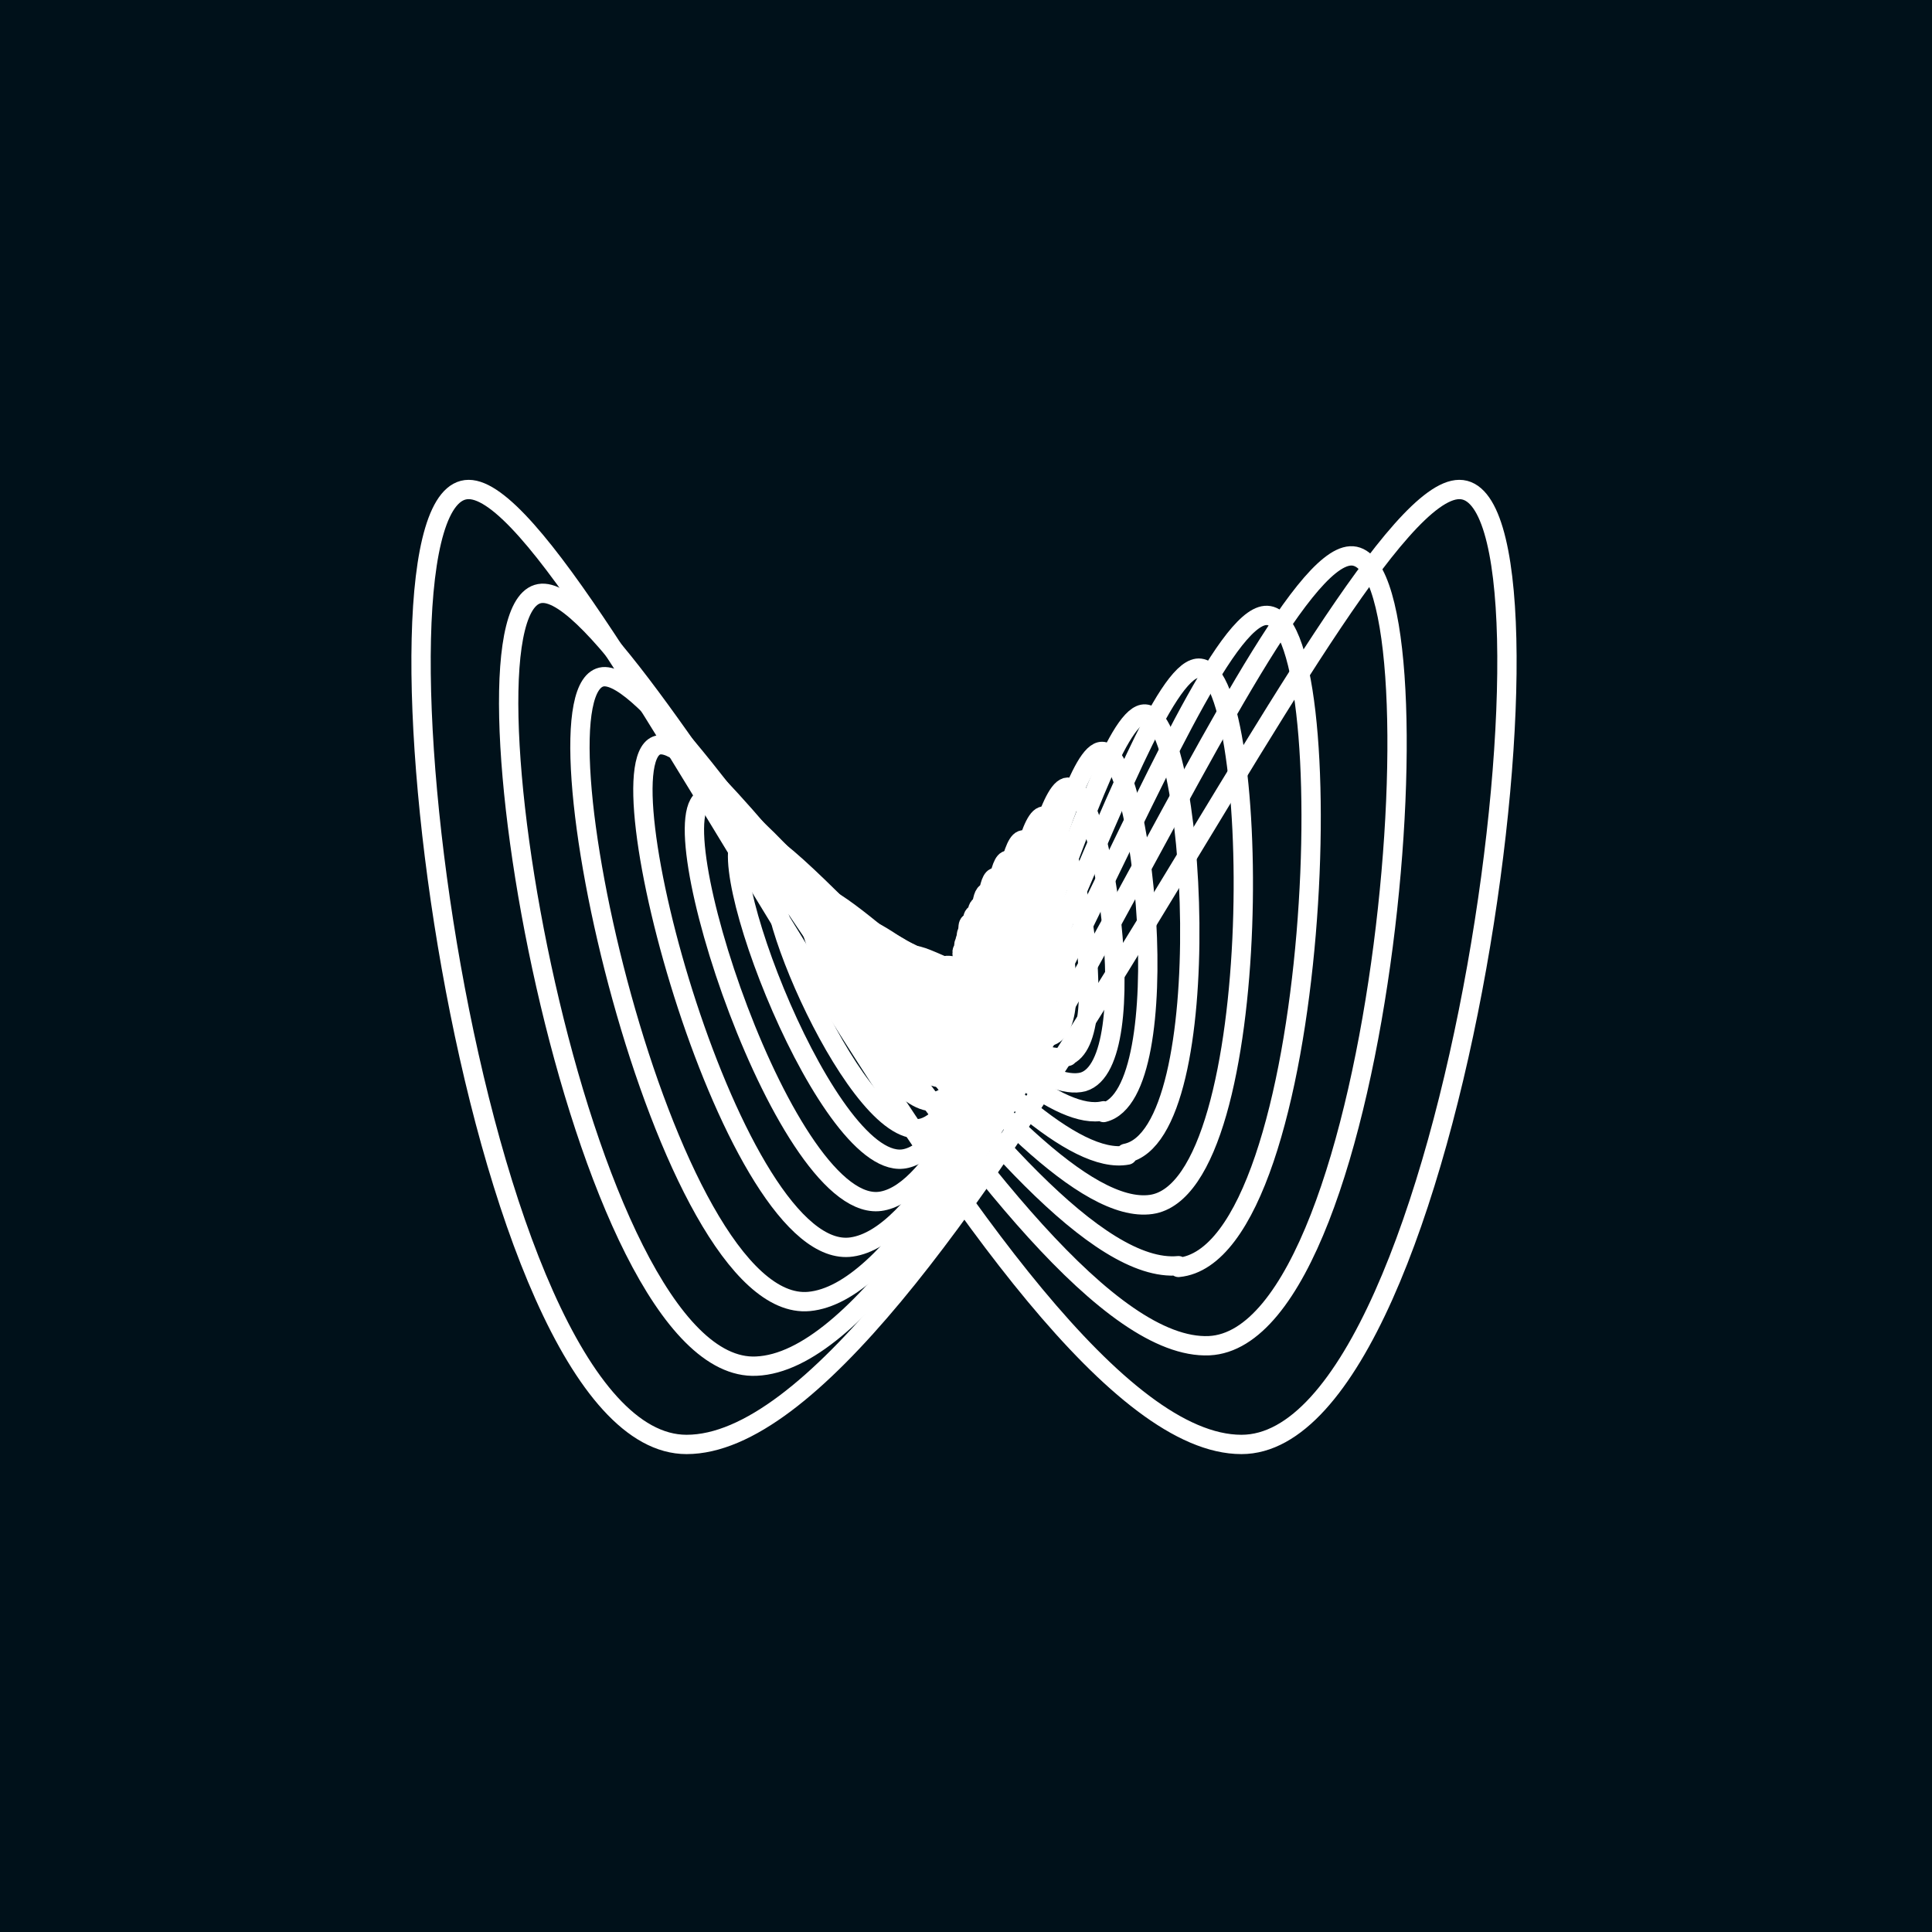 <svg width="200" height="200" viewBox="0 0 200 200" fill="none" xmlns="http://www.w3.org/2000/svg">
<rect width="200" height="200" fill="#00111A"/>
<path d="M100.851 100.188C101.027 99.836 99.794 98.602 99.618 98.778C99.442 98.955 100.499 100.717 100.146 101.069C99.97 101.422 98.384 100.54 98.384 100.364C98.384 100.188 100.499 100.717 100.675 100.364L100.851 100.188Z" stroke="white" stroke-width="2" stroke-linecap="round" stroke-linejoin="round"/>
<path d="M101.027 100.188C101.38 99.836 99.794 98.25 99.618 98.426C99.442 98.602 100.499 100.717 100.146 101.245C99.794 101.598 97.856 100.54 98.032 100.188C98.208 99.836 100.499 100.717 100.851 100.188H101.027Z" stroke="white" stroke-width="2" stroke-linecap="round" stroke-linejoin="round"/>
<path d="M101.38 100.364C101.732 99.836 99.97 97.897 99.794 98.073C99.618 98.25 100.851 101.069 100.322 101.422C99.97 101.95 97.679 100.364 97.855 100.012C98.032 99.659 100.851 100.717 101.38 100.012V100.364Z" stroke="white" stroke-width="2" stroke-linecap="round" stroke-linejoin="round"/>
<path d="M101.556 100.54C102.084 100.012 99.97 97.369 99.794 97.721C99.618 98.073 100.851 101.245 100.322 101.95C99.794 102.479 97.15 100.54 97.503 100.188C97.855 99.836 101.203 101.245 101.732 100.54H101.556Z" stroke="white" stroke-width="2" stroke-linecap="round" stroke-linejoin="round"/>
<path d="M102.085 100.717C102.79 100.012 100.323 96.84 99.97 97.192C99.618 97.545 101.027 101.598 100.323 102.303C99.618 103.007 96.622 100.364 96.975 100.012C97.327 99.659 101.38 101.421 102.085 100.717Z" stroke="white" stroke-width="2" stroke-linecap="round" stroke-linejoin="round"/>
<path d="M102.437 100.893C103.318 100.188 100.674 95.959 100.146 96.488C99.617 97.016 101.203 101.95 100.146 102.831C99.265 103.536 95.564 100.188 96.093 99.836C96.622 99.483 101.379 101.774 102.26 101.069L102.437 100.893Z" stroke="white" stroke-width="2" stroke-linecap="round" stroke-linejoin="round"/>
<path d="M102.965 101.245C104.023 100.364 101.027 95.254 100.322 95.606C99.794 96.135 101.38 102.303 100.146 103.36C99.089 104.241 94.86 99.836 95.388 99.483C95.917 98.955 101.732 102.303 102.965 101.245Z" stroke="white" stroke-width="2" stroke-linecap="round" stroke-linejoin="round"/>
<path d="M103.671 101.774C105.08 100.893 101.556 94.197 100.851 94.725C100.146 95.254 101.732 103.007 100.146 104.065C98.737 104.946 93.803 99.483 94.507 98.955C95.212 98.426 102.085 102.655 103.494 101.598L103.671 101.774Z" stroke="white" stroke-width="2" stroke-linecap="round" stroke-linejoin="round"/>
<path d="M104.375 102.479C106.138 101.422 102.261 93.139 101.38 93.844C100.499 94.549 101.908 104.065 99.97 105.298C98.208 106.355 92.569 99.483 93.45 98.778C94.331 98.073 102.437 103.712 104.375 102.479Z" stroke="white" stroke-width="2" stroke-linecap="round" stroke-linejoin="round"/>
<path d="M105.257 103.184C107.371 101.95 103.318 91.73 102.085 92.435C100.851 93.139 102.085 104.946 99.794 106.355C97.679 107.589 90.983 98.778 92.217 98.073C93.45 97.369 102.966 104.593 105.257 103.184Z" stroke="white" stroke-width="2" stroke-linecap="round" stroke-linejoin="round"/>
<path d="M106.314 104.241C108.957 102.831 104.552 90.144 102.966 90.849C101.38 91.554 102.437 106.179 99.265 107.589C96.622 108.999 89.045 97.721 90.454 97.016C91.864 96.311 103.142 105.651 106.137 104.065L106.314 104.241Z" stroke="white" stroke-width="2" stroke-linecap="round" stroke-linejoin="round"/>
<path d="M107.37 105.474C110.718 103.889 105.961 88.206 104.199 89.087C102.436 89.968 102.613 107.765 98.736 109.351C95.388 110.937 86.754 96.84 88.692 95.959C90.63 95.078 103.67 107.237 107.37 105.474Z" stroke="white" stroke-width="2" stroke-linecap="round" stroke-linejoin="round"/>
<path d="M108.78 107.237C113.009 105.651 108.075 86.091 105.785 86.972C103.494 87.853 102.789 109.527 98.031 111.466C93.802 113.052 84.11 95.43 86.577 94.549C88.868 93.668 104.199 109.175 108.78 107.237Z" stroke="white" stroke-width="2" stroke-linecap="round" stroke-linejoin="round"/>
<path d="M110.366 109.351C115.653 107.589 110.719 83.448 107.899 84.505C105.08 85.562 102.965 111.994 97.15 113.933C91.864 115.695 81.115 93.668 84.111 92.611C87.106 91.554 104.728 111.289 110.543 109.351H110.366Z" stroke="white" stroke-width="2" stroke-linecap="round" stroke-linejoin="round"/>
<path d="M112.129 111.994C118.649 110.056 114.067 80.452 110.367 81.51C106.842 82.567 102.789 114.638 95.565 116.752C89.045 118.69 77.239 91.025 80.763 89.968C84.287 88.91 104.904 113.933 112.129 111.994Z" stroke="white" stroke-width="2" stroke-linecap="round" stroke-linejoin="round"/>
<path d="M114.243 115.166C122.172 113.228 118.296 76.752 113.89 77.809C109.485 78.866 102.789 117.809 93.802 119.924C85.872 121.862 72.833 87.501 77.238 86.444C81.643 85.386 105.256 117.104 114.243 114.99V115.166Z" stroke="white" stroke-width="2" stroke-linecap="round" stroke-linejoin="round"/>
<path d="M116.534 119.395C126.402 117.457 123.758 72.875 118.296 73.932C112.833 74.99 102.437 122.215 91.335 124.329C81.468 126.268 67.547 83.624 73.186 82.567C78.648 81.51 105.609 121.686 116.71 119.571L116.534 119.395Z" stroke="white" stroke-width="2" stroke-linecap="round" stroke-linejoin="round"/>
<path d="M119.177 124.682C131.335 122.92 130.63 68.294 123.934 69.175C117.238 70.056 101.908 127.149 88.163 129.087C76.004 130.849 61.555 77.985 68.251 77.104C74.947 76.223 105.608 126.62 119.177 124.682Z" stroke="white" stroke-width="2" stroke-linecap="round" stroke-linejoin="round"/>
<path d="M121.996 131.202C136.974 129.792 139.265 63.007 130.983 63.712C122.701 64.417 100.675 133.14 83.758 134.726C68.78 136.135 54.154 70.937 62.436 70.056C70.718 69.351 105.256 132.611 121.996 131.025V131.202Z" stroke="white" stroke-width="2" stroke-linecap="round" stroke-linejoin="round"/>
<path d="M125.168 139.307C143.494 138.426 150.014 57.016 139.794 57.545C129.574 58.073 98.913 140.541 78.296 141.422C59.97 142.303 45.873 61.95 56.093 61.421C66.313 60.893 104.728 140.188 125.168 139.307Z" stroke="white" stroke-width="2" stroke-linecap="round" stroke-linejoin="round"/>
<path d="M128.516 149.528C150.895 149.528 163.583 50.672 151.072 50.672C138.56 50.672 96.446 149.528 71.071 149.528C48.692 149.528 36.005 50.672 48.516 50.672C61.027 50.672 103.318 149.528 128.516 149.528Z" stroke="white" stroke-width="2" stroke-linecap="round" stroke-linejoin="round"/>
</svg>
